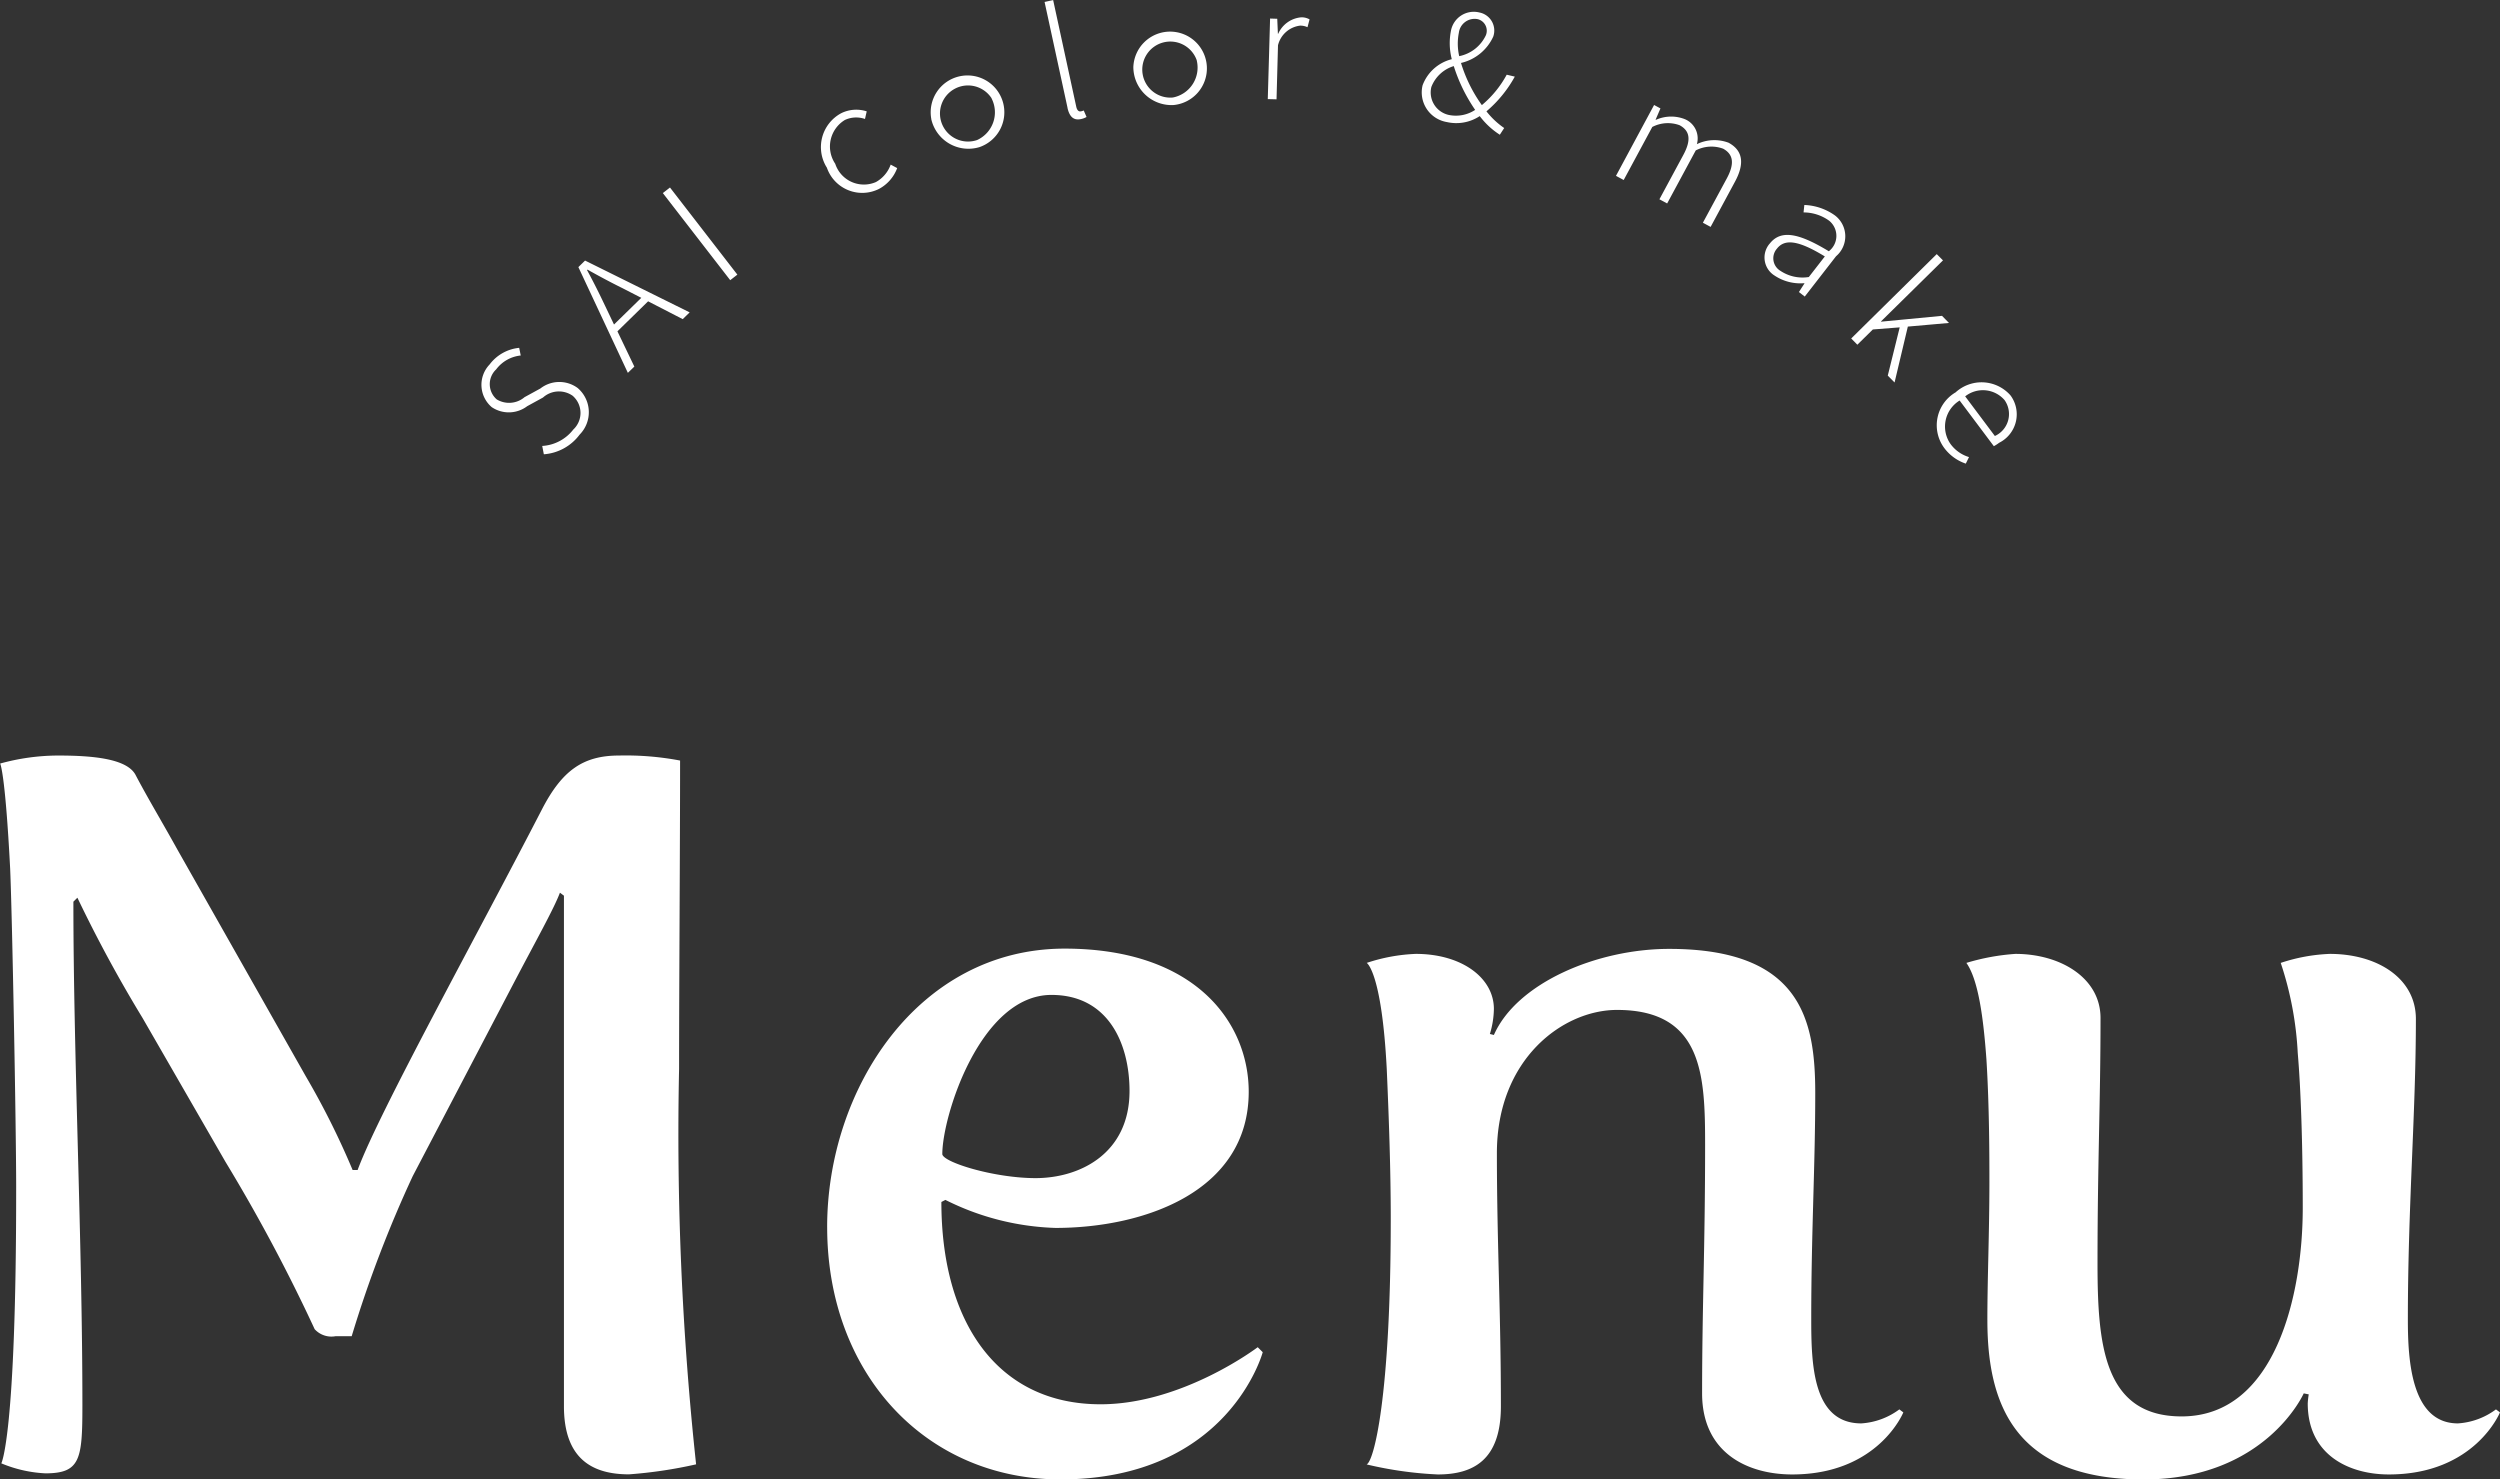<svg id="hero-menu.svg" xmlns="http://www.w3.org/2000/svg" width="119.875" height="70.938" viewBox="0 0 119.875 70.938">
  <rect x="0" y="0" width="119.875" height="70.938" fill="#333333" stroke="none"/>
  <defs>
    <style>
      .cls-1 {
        fill: #fff;
        fill-rule: evenodd;
      }
    </style>
  </defs>
  <path id="SAI_color_make" data-name="SAI color &amp; make" class="cls-1" d="M649.233,205.783l-0.078-.4a2.033,2.033,0,0,0,1.489-.785,1.089,1.089,0,0,0-.032-1.623,1.146,1.146,0,0,0-1.42.087l-0.757.415a1.463,1.463,0,0,1-1.7.046,1.409,1.409,0,0,1-.1-2.049,2.017,2.017,0,0,1,1.416-.795l0.074,0.367a1.692,1.692,0,0,0-1.179.667,0.969,0.969,0,0,0,.028,1.438,1.145,1.145,0,0,0,1.334-.107l0.758-.415a1.479,1.479,0,0,1,1.79-.023,1.527,1.527,0,0,1,.095,2.232A2.351,2.351,0,0,1,649.233,205.783Zm5-7.335-1.471,1.439,0.811,1.691-0.311.3-2.373-5.07,0.321-.314,5.015,2.484-0.332.325Zm-0.327-.167-0.9-.462c-0.586-.289-1.1-0.566-1.68-0.89l-0.022.02c0.317,0.584.578,1.109,0.859,1.7l0.435,0.912Zm1.033-5.023,0.343-.267,3.231,4.178-0.343.266Zm7.873-1.206a1.845,1.845,0,0,1,.681-2.624,1.623,1.623,0,0,1,1.222-.088l-0.083.365a1.279,1.279,0,0,0-.966.049,1.486,1.486,0,0,0-.46,2.1,1.446,1.446,0,0,0,1.951.875,1.546,1.546,0,0,0,.707-0.836l0.312,0.167a1.871,1.871,0,0,1-.875,1A1.793,1.793,0,0,1,662.809,192.052Zm5-2.346a1.766,1.766,0,1,1,2.307,1.349A1.827,1.827,0,0,1,667.809,189.706Zm2.893-.99a1.345,1.345,0,1,0-.7,2A1.461,1.461,0,0,0,670.7,188.716Zm3.639,0.451-1.1-5.073,0.411-.09,1.109,5.118c0.039,0.176.126,0.24,0.225,0.217a0.6,0.6,0,0,0,.132-0.042l0.135,0.312a0.878,0.878,0,0,1-.267.1C674.646,189.785,674.437,189.608,674.341,189.167Zm3.157-1.975a1.764,1.764,0,1,1,1.931,1.844A1.829,1.829,0,0,1,677.5,187.192Zm3.042-.293a1.344,1.344,0,1,0-1.146,1.776A1.461,1.461,0,0,0,680.54,186.9Zm3.514-2.01L684.4,184.9l0.031,0.719h0.015a1.327,1.327,0,0,1,1.115-.789,0.775,0.775,0,0,1,.389.1l-0.1.375a0.8,0.8,0,0,0-.352-0.076,1.245,1.245,0,0,0-1.062.943l-0.07,2.591-0.42-.011Zm11.016,5.572a3.7,3.7,0,0,1-.964-0.894,2.039,2.039,0,0,1-1.574.286,1.443,1.443,0,0,1-1.166-1.763,2.014,2.014,0,0,1,1.4-1.252,3.063,3.063,0,0,1-.043-1.345,1.114,1.114,0,0,1,1.369-.894,0.882,0.882,0,0,1,.662,1.157,2.259,2.259,0,0,1-1.546,1.263,6.946,6.946,0,0,0,1,2.021,4.991,4.991,0,0,0,1.192-1.458l0.388,0.092a5.943,5.943,0,0,1-1.36,1.665,3.841,3.841,0,0,0,.851.8Zm-2.413-.943a1.672,1.672,0,0,0,1.23-.249,7.9,7.9,0,0,1-1.026-2.1,1.674,1.674,0,0,0-1.074,1A1.105,1.105,0,0,0,692.657,189.518Zm0.468-2.826a1.8,1.8,0,0,0,1.275-1,0.571,0.571,0,0,0-.395-0.774,0.761,0.761,0,0,0-.9.656A2.683,2.683,0,0,0,693.125,186.692Zm9.342,2.342,0.305,0.165-0.233.541,0.013,0.007a1.794,1.794,0,0,1,1.4-.029,1,1,0,0,1,.566,1.194,1.928,1.928,0,0,1,1.518-.069c0.683,0.368.783,0.989,0.312,1.864l-1.171,2.173-0.371-.2,1.145-2.121c0.382-.708.321-1.16-0.176-1.43a1.628,1.628,0,0,0-1.311.084l-1.371,2.543-0.371-.2,1.145-2.123c0.382-.706.328-1.156-0.176-1.428a1.627,1.627,0,0,0-1.311.083l-1.371,2.544-0.37-.2Zm5.542,6.651c0.525-.674,1.374-0.527,2.836.363a0.934,0.934,0,0,0,.019-1.462,2.092,2.092,0,0,0-1.231-.4l0.038-.357a2.688,2.688,0,0,1,1.466.5,1.256,1.256,0,0,1,.054,1.959l-1.5,1.932-0.28-.217,0.268-.416-0.012-.008a2.23,2.23,0,0,1-1.423-.365A1.019,1.019,0,0,1,708.009,195.685Zm1.876,1.6,0.769-.989c-1.307-.8-1.935-0.838-2.3-0.369a0.7,0.7,0,0,0,.174,1.062A1.907,1.907,0,0,0,709.885,197.284Zm6.135-1.1,0.3,0.3-2.975,2.929,0.01,0.01,2.918-.279,0.335,0.341-1.974.174-0.636,2.68-0.326-.33,0.572-2.312-1.287.1-0.744.732-0.294-.3Zm0.893,6.639a1.847,1.847,0,0,1,2.644.136,1.525,1.525,0,0,1-.543,2.27,2,2,0,0,1-.256.165l-1.641-2.19a1.461,1.461,0,0,0-.433,2.09,1.714,1.714,0,0,0,.883.622l-0.154.314a2.143,2.143,0,0,1-1.04-.759A1.83,1.83,0,0,1,716.913,202.822Zm1.894,2.082a1.156,1.156,0,0,0,.463-1.723,1.373,1.373,0,0,0-1.887-.178Z" transform="translate(-623.156 -184)"/>
  <path id="Menu_" data-name="Menu     " class="cls-1" d="M623.219,254.167a6.241,6.241,0,0,0,2.112.48c1.68,0,1.776-.672,1.776-3.264,0-7.873-.432-16.658-0.432-24.147l0.192-.191a65.2,65.2,0,0,0,3.12,5.76l3.985,6.913a81.846,81.846,0,0,1,4.272,8.016,1.086,1.086,0,0,0,1.008.336h0.768a57.933,57.933,0,0,1,2.929-7.68l4.848-9.265c1.056-2.016,1.92-3.552,2.208-4.321l0.192,0.145v24.482c0,2.592,1.44,3.264,3.12,3.264a21.783,21.783,0,0,0,3.217-.48,148.184,148.184,0,0,1-.816-18.962c0-4.032.048-10.609,0.048-14.785a13.966,13.966,0,0,0-2.929-.24c-1.728,0-2.736.72-3.7,2.592-3.12,6.049-7.825,14.545-8.833,17.282h-0.24a38.1,38.1,0,0,0-2.256-4.513l-6.144-10.849c-0.72-1.3-1.441-2.5-2.017-3.6-0.432-.768-2.064-0.912-3.7-0.912a10.49,10.49,0,0,0-2.784.384s0.24,0.384.48,5.04c0.1,2.305.288,12.385,0.288,15.266C623.939,252.871,623.219,254.167,623.219,254.167Zm39.6-11.329c0,7.056,4.753,12.1,11.185,12.1,8.065,0,9.7-6.1,9.7-6.1l-0.24-.24s-3.6,2.737-7.537,2.737c-4.944,0-7.632-3.937-7.632-9.7l0.192-.1a12.59,12.59,0,0,0,5.28,1.344c4.225,0,9.265-1.728,9.265-6.529,0-3.264-2.5-6.864-8.833-6.864C667.187,229.493,662.818,236.213,662.818,242.838Zm5.521-3.5c0-1.824,1.824-7.632,5.232-7.632,2.737,0,3.745,2.352,3.745,4.608,0,2.977-2.353,4.177-4.513,4.177C670.787,240.486,668.339,239.718,668.339,239.333Zm20.351,14.882a18.161,18.161,0,0,0,3.408.48c1.681,0,3.025-.672,3.025-3.264,0-4.561-.192-7.825-0.192-12.145,0-4.513,3.168-6.865,5.76-6.865,4.128,0,4.224,3.168,4.224,6.481,0,4.9-.144,7.776-0.144,11.905,0,2.88,2.209,3.888,4.321,3.888,4.128,0,5.328-2.976,5.328-2.976l-0.192-.144a3.416,3.416,0,0,1-1.824.672c-2.352,0-2.4-2.881-2.4-5.041,0-4.128.192-7.3,0.192-10.8s-0.672-6.912-7.009-6.912c-3.456,0-7.3,1.632-8.4,4.128l-0.192-.048a4.3,4.3,0,0,0,.192-1.2c0-1.488-1.537-2.64-3.745-2.64a8.419,8.419,0,0,0-2.352.432s0.72,0.432.96,5.088c0.1,2.3.192,4.8,0.192,7.2C689.842,251.047,689.026,254.071,688.69,254.215Zm29.76-6.913c0,3.937,1.248,7.633,7.488,7.633,5.857,0,7.681-4.128,7.681-4.128l0.24,0.048a3.722,3.722,0,0,0-.048.432c0,2.5,2.016,3.408,3.888,3.408,4.129,0,5.329-2.976,5.329-2.976l-0.192-.144a3.416,3.416,0,0,1-1.824.672c-2.257,0-2.4-3.073-2.4-4.993,0-5.424.385-9.889,0.385-14.4,0-1.968-1.873-3.12-4.129-3.12a8.419,8.419,0,0,0-2.352.432,16.2,16.2,0,0,1,.816,4.32c0.144,1.68.24,4.32,0.24,7.441,0,4.128-1.3,9.985-5.808,9.985-3.745,0-4.033-3.457-4.033-7.345,0-4.8.144-7.729,0.144-11.761,0-1.92-1.92-3.072-4.08-3.072a10.607,10.607,0,0,0-2.352.432c0.576,0.816.816,2.64,0.96,4.608,0.144,2.3.144,4.8,0.144,5.953C718.546,243.174,718.45,245.286,718.45,247.3Z" transform="translate(-623.156 -184)"/>
</svg>
